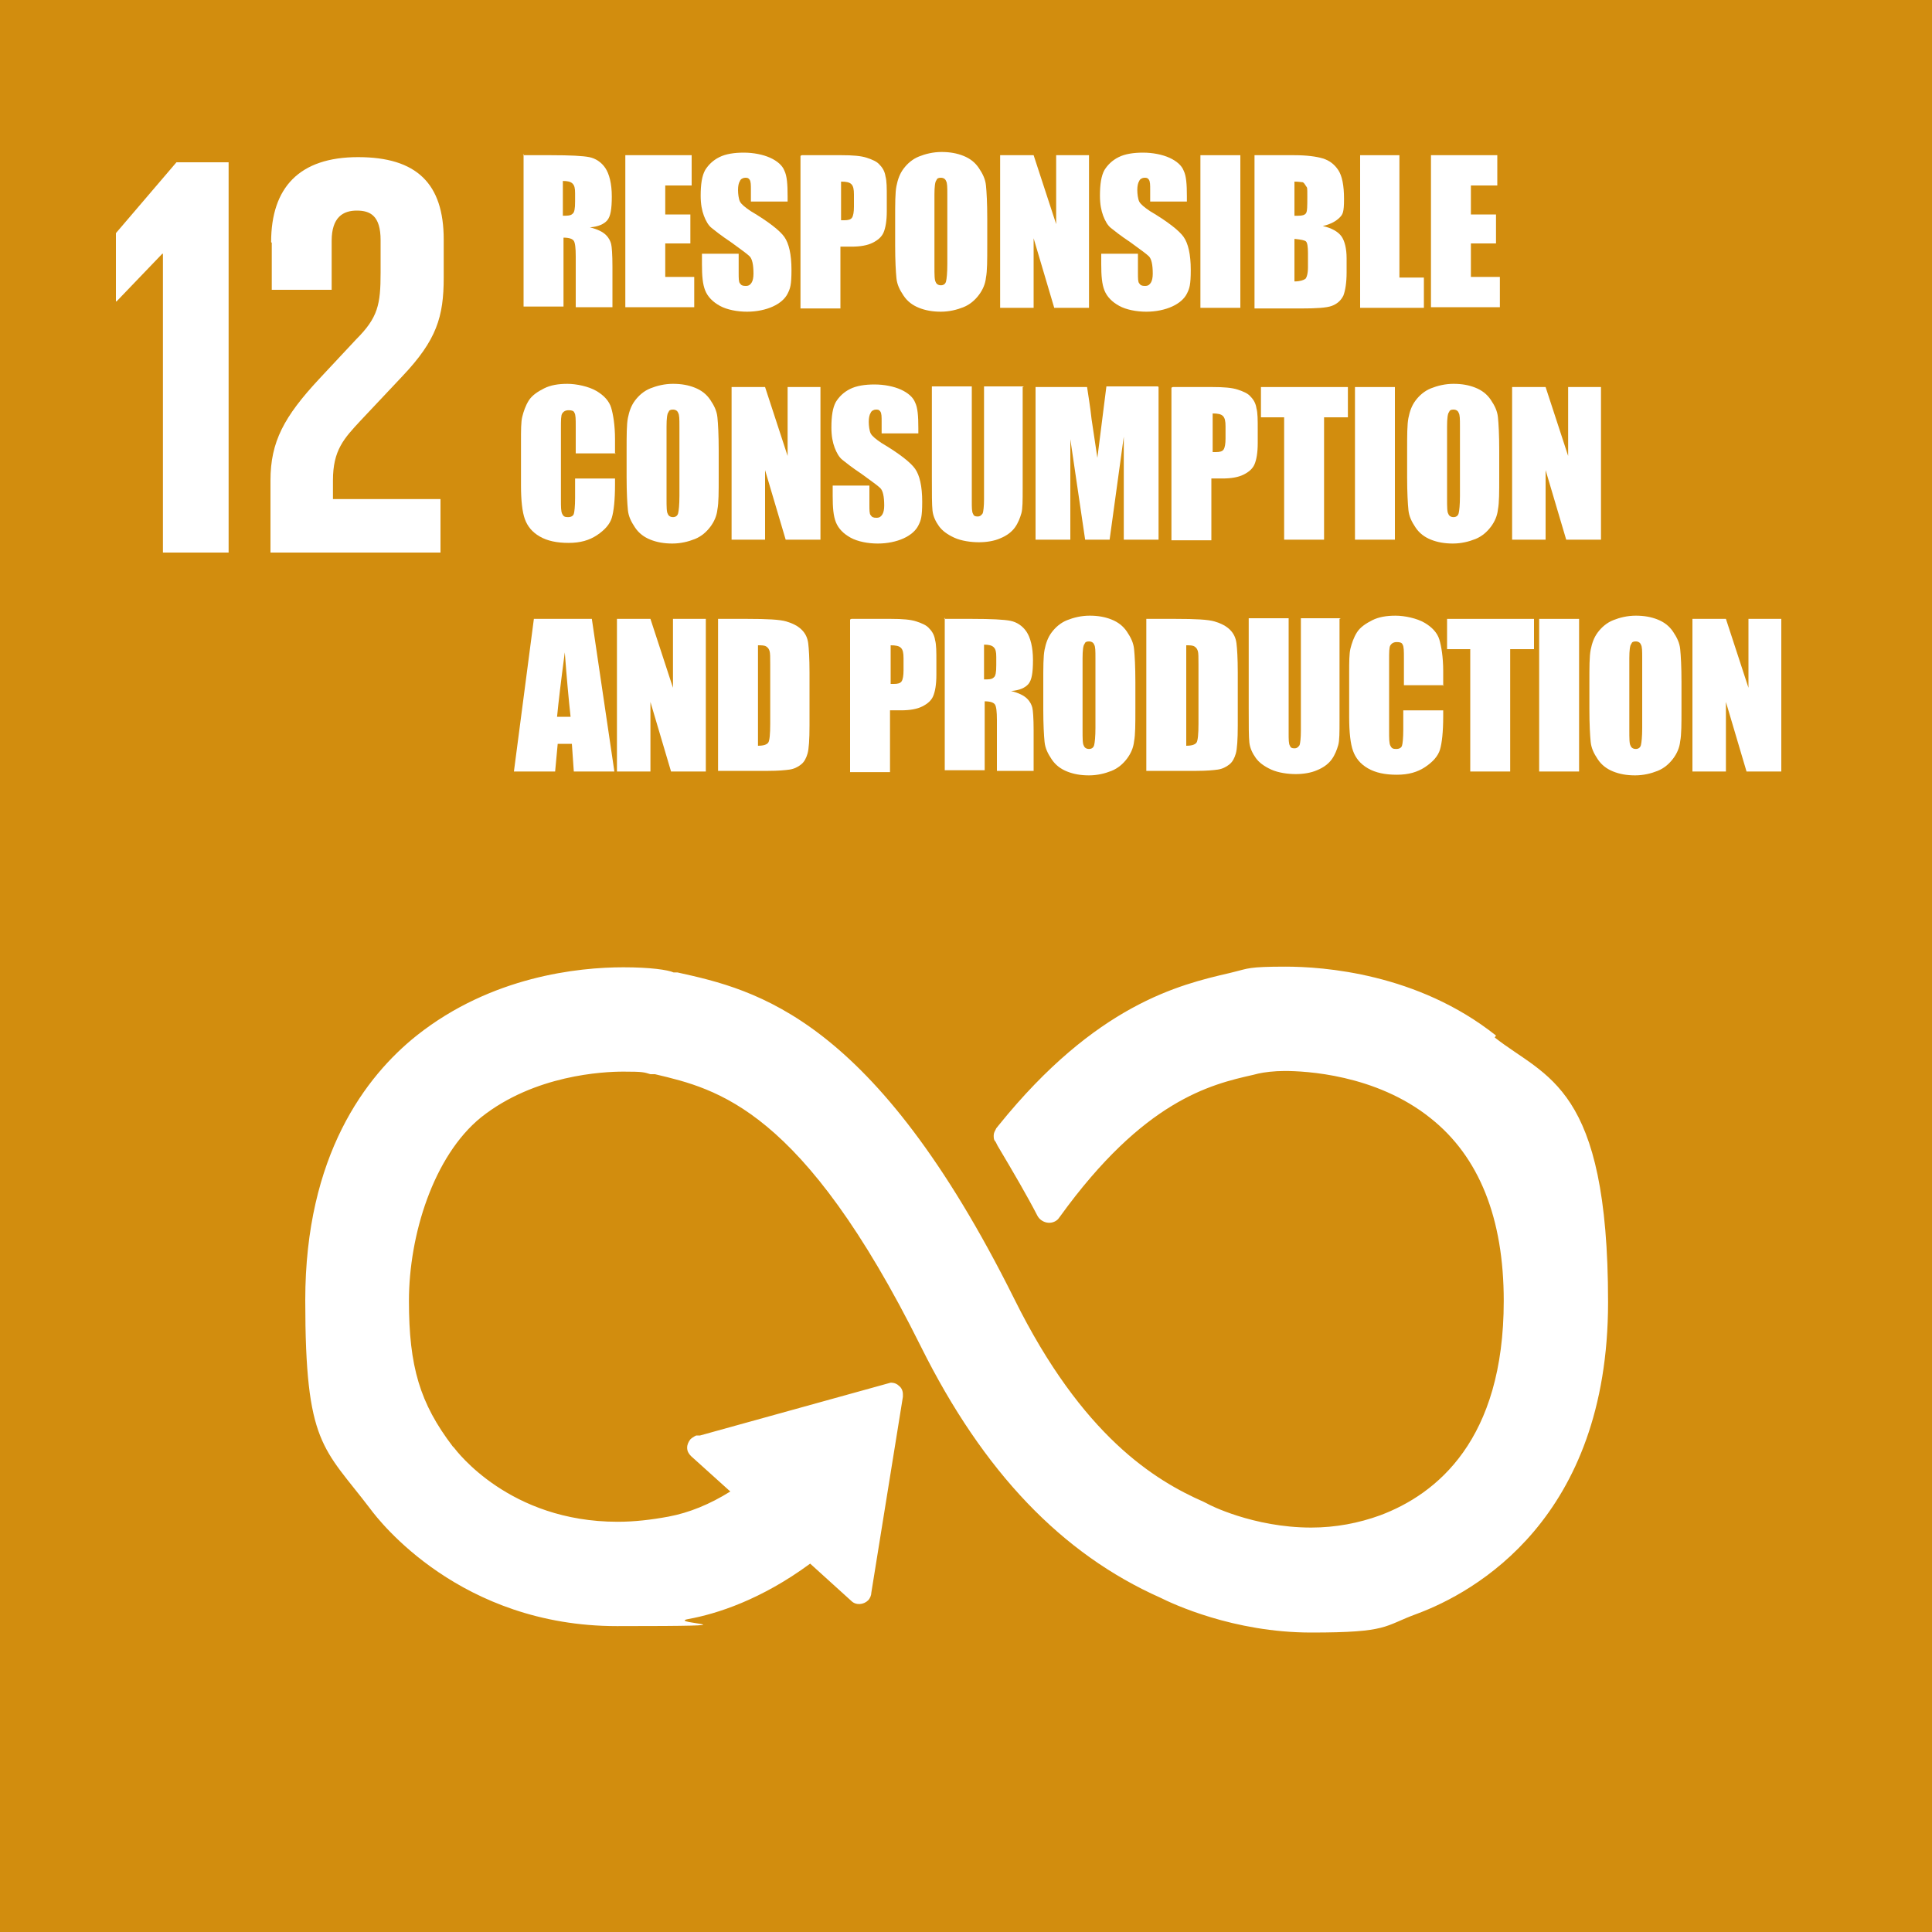 <?xml version="1.0" encoding="UTF-8"?>
<svg id="Lag_1" xmlns="http://www.w3.org/2000/svg" version="1.1" xmlns:xlink="http://www.w3.org/1999/xlink" viewBox="0 0 300 300">
  <rect x="0" y="0" width="300" height="300" fill="#333333" stroke="none"/>
  <!-- Generator: Adobe Illustrator 29.5.1, SVG Export Plug-In . SVG Version: 2.1.0 Build 141)  -->
  <defs>
    <style>
      .st0 {
        fill: #fff;
      }

      .st1 {
        fill: none;
      }

      .st2 {
        clip-path: url(#clippath-1);
      }

      .st3 {
        fill: #d28d0e;
      }
    </style>
    <clipPath id="clippath-1">
      <rect class="st1" y="0" width="300.2" height="300.1"/>
    </clipPath>
  </defs>
  <polyline class="st3" points="300 0 300 300 0 300 0 0"/>
  <g>
    <path class="st0" d="M81.2,24.1h4.4c2.9,0,4.9.1,5.9.3s1.9.8,2.5,1.7,1,2.4,1,4.4-.2,3.1-.7,3.7-1.4,1-2.7,1.1c1.2.3,2,.7,2.5,1.2s.7,1,.8,1.4c.1.4.2,1.6.2,3.5v6.3h-5.7v-7.9c0-1.3-.1-2.1-.3-2.4-.2-.3-.7-.5-1.6-.5v10.7h-6.2v-23.7ZM87.4,28.2v5.3c.7,0,1.2,0,1.5-.3.3-.2.4-.8.4-1.9v-1.3c0-.8-.1-1.2-.4-1.5s-.8-.4-1.5-.4Z"/>
    <path class="st0" d="M97.1,24.1h10.3v4.7h-4.1v4.5h3.9v4.5h-3.9v5.2h4.5v4.7h-10.7v-23.7Z"/>
    <path class="st0" d="M122.3,31.3h-5.7v-1.8c0-.8,0-1.3-.2-1.6s-.4-.3-.7-.3-.7.2-.8.5c-.2.3-.3.8-.3,1.4s.1,1.4.3,1.8c.2.4.8.9,1.7,1.5,2.7,1.6,4.5,3,5.2,4s1.1,2.7,1.1,5.1-.2,2.9-.6,3.7c-.4.8-1.2,1.5-2.3,2s-2.5.8-4,.8-3.1-.3-4.2-.9-1.9-1.4-2.3-2.4-.5-2.3-.5-4.1v-1.6h5.7v2.9c0,.9,0,1.5.2,1.7.2.3.4.4.9.4s.7-.2.9-.5c.2-.3.3-.8.3-1.4,0-1.4-.2-2.3-.6-2.7-.4-.4-1.4-1.1-2.9-2.2-1.5-1-2.5-1.8-3-2.2s-.9-1.1-1.2-1.9c-.3-.8-.5-1.8-.5-3.1,0-1.8.2-3.1.7-4,.5-.8,1.2-1.5,2.2-2s2.3-.7,3.8-.7,3,.3,4.1.8c1.1.5,1.9,1.2,2.2,2,.4.8.5,2.1.5,4v.9Z"/>
    <path class="st0" d="M124.5,24.1h6.2c1.7,0,3,.1,3.9.4.9.3,1.6.6,2,1.1.5.5.8,1.1.9,1.8.2.7.2,1.8.2,3.3v2.1c0,1.5-.2,2.6-.5,3.3s-.9,1.2-1.7,1.6c-.8.4-1.9.6-3.3.6h-1.7v9.6h-6.2v-23.7ZM130.6,28.2v6c.2,0,.3,0,.5,0,.6,0,1-.1,1.2-.4.2-.3.3-.9.3-1.7v-1.9c0-.8-.1-1.3-.4-1.6s-.8-.4-1.6-.4Z"/>
    <path class="st0" d="M153.3,38c0,2.4,0,4.1-.2,5.1-.1,1-.5,1.9-1.1,2.7-.6.8-1.4,1.5-2.4,1.9s-2.2.7-3.5.7-2.4-.2-3.4-.6c-1-.4-1.8-1-2.4-1.9s-1-1.7-1.1-2.7-.2-2.7-.2-5.1v-4.1c0-2.4,0-4.1.2-5.1s.5-1.9,1.1-2.7,1.4-1.5,2.4-1.9,2.2-.7,3.5-.7,2.4.2,3.4.6c1,.4,1.8,1,2.4,1.9s1,1.7,1.1,2.7.2,2.7.2,5.1v4.1ZM147.1,30.2c0-1.1,0-1.8-.2-2.1-.1-.3-.4-.5-.8-.5s-.6.1-.7.4c-.2.2-.3,1-.3,2.2v11.1c0,1.4,0,2.2.2,2.5.1.3.4.5.8.5s.7-.2.8-.6.2-1.3.2-2.7v-10.9Z"/>
    <path class="st0" d="M169.1,24.1v23.7h-5.4l-3.2-10.8v10.8h-5.2v-23.7h5.2l3.5,10.7v-10.7h5.2Z"/>
    <path class="st0" d="M184.3,31.3h-5.7v-1.8c0-.8,0-1.3-.2-1.6s-.4-.3-.7-.3-.7.2-.8.5c-.2.3-.3.8-.3,1.4s.1,1.4.3,1.8c.2.4.8.9,1.7,1.5,2.7,1.6,4.5,3,5.2,4s1.1,2.7,1.1,5.1-.2,2.9-.6,3.7c-.4.8-1.2,1.5-2.3,2s-2.5.8-4,.8-3.1-.3-4.2-.9-1.9-1.4-2.3-2.4-.5-2.3-.5-4.1v-1.6h5.7v2.9c0,.9,0,1.5.2,1.7.2.3.4.4.9.4s.7-.2.9-.5c.2-.3.3-.8.3-1.4,0-1.4-.2-2.3-.6-2.7-.4-.4-1.4-1.1-2.9-2.2-1.5-1-2.5-1.8-3-2.2s-.9-1.1-1.2-1.9c-.3-.8-.5-1.8-.5-3.1,0-1.8.2-3.1.7-4,.5-.8,1.2-1.5,2.2-2s2.3-.7,3.8-.7,3,.3,4.1.8c1.1.5,1.9,1.2,2.2,2,.4.8.5,2.1.5,4v.9Z"/>
    <path class="st0" d="M192.6,24.1v23.7h-6.2v-23.7h6.2Z"/>
    <path class="st0" d="M194.8,24.1h6.2c1.9,0,3.4.2,4.4.5,1,.3,1.8.9,2.4,1.8s.9,2.4.9,4.5-.2,2.4-.7,2.9-1.3,1-2.6,1.3c1.4.3,2.4.9,2.9,1.6s.8,1.9.8,3.4v2.2c0,1.6-.2,2.8-.5,3.6-.4.8-1,1.3-1.8,1.6-.8.3-2.4.4-4.9.4h-7.1v-23.7ZM201,28.2v5.3c.3,0,.5,0,.6,0,.6,0,1-.1,1.2-.4s.2-1.1.2-2.6,0-1.3-.2-1.6-.3-.5-.5-.6c-.2,0-.6-.1-1.3-.1ZM201,37.1v6.6c.9,0,1.4-.2,1.7-.4.2-.2.4-.8.4-1.8v-2.2c0-1-.1-1.6-.3-1.8s-.8-.3-1.7-.4Z"/>
    <path class="st0" d="M217.3,24.1v19h3.8v4.7h-9.9v-23.7h6.2Z"/>
    <path class="st0" d="M222.2,24.1h10.3v4.7h-4.1v4.5h3.9v4.5h-3.9v5.2h4.5v4.7h-10.7v-23.7Z"/>
    <path class="st0" d="M95.6,70.4h-6.2v-4.1c0-1.2,0-1.9-.2-2.2-.1-.3-.4-.4-.9-.4s-.8.2-1,.5-.2,1.1-.2,2.3v11c0,1.2,0,1.9.2,2.3s.4.5.9.5.8-.2.9-.5.2-1.2.2-2.5v-3h6.2v.9c0,2.5-.2,4.2-.5,5.2-.3,1-1.1,1.9-2.3,2.7-1.2.8-2.6,1.2-4.4,1.2s-3.3-.3-4.5-1-1.9-1.6-2.3-2.7-.6-2.9-.6-5.2v-6.9c0-1.7,0-3,.2-3.8s.5-1.7,1-2.5,1.4-1.4,2.4-1.9c1-.5,2.2-.7,3.6-.7s3.3.4,4.5,1.1,2,1.6,2.3,2.6.6,2.7.6,4.9v2.3Z"/>
    <path class="st0" d="M111.6,74c0,2.4,0,4.1-.2,5.1-.1,1-.5,1.9-1.1,2.7-.6.8-1.4,1.5-2.4,1.9s-2.2.7-3.5.7-2.4-.2-3.4-.6c-1-.4-1.8-1-2.4-1.9s-1-1.7-1.1-2.7-.2-2.7-.2-5.1v-4.1c0-2.4,0-4.1.2-5.1s.5-1.9,1.1-2.7,1.4-1.5,2.4-1.9,2.2-.7,3.5-.7,2.4.2,3.4.6c1,.4,1.8,1,2.4,1.9s1,1.7,1.1,2.7.2,2.7.2,5.1v4.1ZM105.5,66.2c0-1.1,0-1.8-.2-2.1-.1-.3-.4-.5-.8-.5s-.6.1-.7.4c-.2.2-.3,1-.3,2.2v11.1c0,1.4,0,2.2.2,2.5.1.3.4.5.8.5s.7-.2.8-.6.2-1.3.2-2.7v-10.9Z"/>
    <path class="st0" d="M127.4,60.1v23.7h-5.4l-3.2-10.8v10.8h-5.2v-23.7h5.2l3.5,10.7v-10.7h5.2Z"/>
    <path class="st0" d="M142.6,67.3h-5.7v-1.8c0-.8,0-1.3-.2-1.6s-.4-.3-.7-.3-.7.2-.8.5c-.2.3-.3.8-.3,1.4s.1,1.4.3,1.8c.2.4.8.9,1.7,1.5,2.7,1.6,4.5,3,5.2,4s1.1,2.7,1.1,5.1-.2,2.9-.6,3.7c-.4.8-1.2,1.5-2.3,2s-2.5.8-4,.8-3.1-.3-4.2-.9-1.9-1.4-2.3-2.4-.5-2.3-.5-4.1v-1.6h5.7v2.9c0,.9,0,1.5.2,1.7.2.3.4.4.9.4s.7-.2.9-.5c.2-.3.3-.8.3-1.4,0-1.4-.2-2.3-.6-2.7-.4-.4-1.4-1.1-2.9-2.2-1.5-1-2.5-1.8-3-2.2s-.9-1.1-1.2-1.9c-.3-.8-.5-1.8-.5-3.1,0-1.8.2-3.1.7-4,.5-.8,1.2-1.5,2.2-2s2.3-.7,3.8-.7,3,.3,4.1.8c1.1.5,1.9,1.2,2.2,2,.4.8.5,2.1.5,4v.9Z"/>
    <path class="st0" d="M158.8,60.1v15.8c0,1.8,0,3.1-.2,3.8s-.5,1.5-1,2.2-1.3,1.3-2.3,1.7c-.9.4-2.1.6-3.3.6s-2.7-.2-3.8-.7-1.9-1.1-2.4-1.8-.9-1.5-1-2.4-.1-2.6-.1-5.3v-14h6.2v17.8c0,1,0,1.7.2,2,.1.3.3.4.7.4s.6-.2.8-.5c.1-.3.2-1.1.2-2.2v-17.5h6.2Z"/>
    <path class="st0" d="M179.9,60.1v23.7h-5.4v-16s-2.2,16-2.2,16h-3.8l-2.3-15.6v15.6h-5.4v-23.7h8c.2,1.4.5,3.1.7,5l.9,6,1.4-11.1h8Z"/>
    <path class="st0" d="M182.1,60.1h6.2c1.7,0,3,.1,3.9.4.9.3,1.6.6,2,1.1.5.5.8,1.1.9,1.8.2.7.2,1.8.2,3.3v2.1c0,1.5-.2,2.6-.5,3.3s-.9,1.2-1.7,1.6c-.8.4-1.9.6-3.3.6h-1.7v9.6h-6.2v-23.7ZM188.3,64.2v6c.2,0,.3,0,.5,0,.6,0,1-.1,1.2-.4.2-.3.3-.9.3-1.7v-1.9c0-.8-.1-1.3-.4-1.6s-.8-.4-1.6-.4Z"/>
    <path class="st0" d="M209.3,60.1v4.7h-3.7v19h-6.2v-19h-3.6v-4.7h13.5Z"/>
    <path class="st0" d="M216.6,60.1v23.7h-6.2v-23.7h6.2Z"/>
    <path class="st0" d="M232.8,74c0,2.4,0,4.1-.2,5.1-.1,1-.5,1.9-1.1,2.7-.6.8-1.4,1.5-2.4,1.9s-2.2.7-3.5.7-2.4-.2-3.4-.6c-1-.4-1.8-1-2.4-1.9s-1-1.7-1.1-2.7-.2-2.7-.2-5.1v-4.1c0-2.4,0-4.1.2-5.1s.5-1.9,1.1-2.7,1.4-1.5,2.4-1.9,2.2-.7,3.5-.7,2.4.2,3.4.6c1,.4,1.8,1,2.4,1.9s1,1.7,1.1,2.7.2,2.7.2,5.1v4.1ZM226.7,66.2c0-1.1,0-1.8-.2-2.1-.1-.3-.4-.5-.8-.5s-.6.1-.7.4c-.2.2-.3,1-.3,2.2v11.1c0,1.4,0,2.2.2,2.5.1.3.4.5.8.5s.7-.2.8-.6.2-1.3.2-2.7v-10.9Z"/>
    <path class="st0" d="M248.6,60.1v23.7h-5.4l-3.2-10.8v10.8h-5.2v-23.7h5.2l3.5,10.7v-10.7h5.2Z"/>
    <path class="st0" d="M91.9,96.1l3.5,23.7h-6.3l-.3-4.3h-2.2l-.4,4.3h-6.4l3.1-23.7h8.9ZM88.6,111.3c-.3-2.7-.6-6-.9-10-.6,4.5-1,7.9-1.2,10h2.1Z"/>
    <path class="st0" d="M109.6,96.1v23.7h-5.4l-3.2-10.8v10.8h-5.2v-23.7h5.2l3.5,10.7v-10.7h5.2Z"/>
    <path class="st0" d="M111.5,96.1h4.6c3,0,5,.1,6,.4s1.8.7,2.4,1.3.9,1.3,1,2.1.2,2.3.2,4.5v8.3c0,2.1-.1,3.6-.3,4.3-.2.7-.5,1.3-1,1.7s-1.1.7-1.8.8-1.8.2-3.3.2h-7.8v-23.7ZM117.7,100.2v15.6c.9,0,1.4-.2,1.6-.5s.3-1.3.3-2.9v-9.2c0-1.1,0-1.8-.1-2.1s-.2-.5-.5-.7-.7-.2-1.4-.2Z"/>
    <path class="st0" d="M132.2,96.1h6.2c1.7,0,3,.1,3.9.4.9.3,1.6.6,2,1.1.5.5.8,1.1.9,1.8.2.7.2,1.8.2,3.3v2.1c0,1.5-.2,2.6-.5,3.3s-.9,1.2-1.7,1.6c-.8.4-1.9.6-3.3.6h-1.7v9.6h-6.2v-23.7ZM138.3,100.2v6c.2,0,.3,0,.5,0,.6,0,1-.1,1.2-.4.2-.3.3-.9.3-1.7v-1.9c0-.8-.1-1.3-.4-1.6s-.8-.4-1.6-.4Z"/>
    <path class="st0" d="M146.6,96.1h4.4c2.9,0,4.9.1,5.9.3s1.9.8,2.5,1.7,1,2.4,1,4.4-.2,3.1-.7,3.7-1.4,1-2.7,1.1c1.2.3,2,.7,2.5,1.2s.7,1,.8,1.4c.1.4.2,1.6.2,3.5v6.3h-5.7v-7.9c0-1.3-.1-2.1-.3-2.4-.2-.3-.7-.5-1.6-.5v10.7h-6.2v-23.7ZM152.8,100.2v5.3c.7,0,1.2,0,1.5-.3.3-.2.4-.8.4-1.9v-1.3c0-.8-.1-1.2-.4-1.5s-.8-.4-1.5-.4Z"/>
    <path class="st0" d="M176.3,110c0,2.4,0,4.1-.2,5.1-.1,1-.5,1.9-1.1,2.7-.6.8-1.4,1.5-2.4,1.9s-2.2.7-3.5.7-2.4-.2-3.4-.6c-1-.4-1.8-1-2.4-1.9s-1-1.7-1.1-2.7-.2-2.7-.2-5.1v-4.1c0-2.4,0-4.1.2-5.1s.5-1.9,1.1-2.7,1.4-1.5,2.4-1.9,2.2-.7,3.5-.7,2.4.2,3.4.6c1,.4,1.8,1,2.4,1.9s1,1.7,1.1,2.7.2,2.7.2,5.1v4.1ZM170.1,102.2c0-1.1,0-1.8-.2-2.1-.1-.3-.4-.5-.8-.5s-.6.1-.7.4c-.2.2-.3,1-.3,2.2v11.1c0,1.4,0,2.2.2,2.5.1.3.4.5.8.5s.7-.2.8-.6.2-1.3.2-2.7v-10.9Z"/>
    <path class="st0" d="M178,96.1h4.6c3,0,5,.1,6,.4s1.8.7,2.4,1.3.9,1.3,1,2.1.2,2.3.2,4.5v8.3c0,2.1-.1,3.6-.3,4.3-.2.7-.5,1.3-1,1.7s-1.1.7-1.8.8-1.8.2-3.3.2h-7.8v-23.7ZM184.2,100.2v15.6c.9,0,1.4-.2,1.6-.5s.3-1.3.3-2.9v-9.2c0-1.1,0-1.8-.1-2.1s-.2-.5-.5-.7-.7-.2-1.4-.2Z"/>
    <path class="st0" d="M208,96.1v15.8c0,1.8,0,3.1-.2,3.8s-.5,1.5-1,2.2-1.3,1.3-2.3,1.7c-.9.4-2.1.6-3.3.6s-2.7-.2-3.8-.7-1.9-1.1-2.4-1.8-.9-1.5-1-2.4-.1-2.6-.1-5.3v-14h6.2v17.8c0,1,0,1.7.2,2,.1.3.3.4.7.4s.6-.2.8-.5c.1-.3.2-1.1.2-2.2v-17.5h6.2Z"/>
    <path class="st0" d="M224.2,106.4h-6.2v-4.1c0-1.2,0-1.9-.2-2.2-.1-.3-.4-.4-.9-.4s-.8.2-1,.5-.2,1.1-.2,2.3v11c0,1.2,0,1.9.2,2.3s.4.5.9.5.8-.2.9-.5.2-1.2.2-2.5v-3h6.2v.9c0,2.5-.2,4.2-.5,5.2-.3,1-1.1,1.9-2.3,2.7-1.2.8-2.6,1.2-4.4,1.2s-3.3-.3-4.5-1-1.9-1.6-2.3-2.7-.6-2.9-.6-5.2v-6.9c0-1.7,0-3,.2-3.8s.5-1.7,1-2.5,1.4-1.4,2.4-1.9c1-.5,2.2-.7,3.6-.7s3.3.4,4.5,1.1,2,1.6,2.3,2.6.6,2.7.6,4.9v2.3Z"/>
    <path class="st0" d="M238.2,96.1v4.7h-3.7v19h-6.2v-19h-3.6v-4.7h13.5Z"/>
    <path class="st0" d="M245.2,96.1v23.7h-6.2v-23.7h6.2Z"/>
    <path class="st0" d="M261.1,110c0,2.4,0,4.1-.2,5.1-.1,1-.5,1.9-1.1,2.7-.6.8-1.4,1.5-2.4,1.9s-2.2.7-3.5.7-2.4-.2-3.4-.6c-1-.4-1.8-1-2.4-1.9s-1-1.7-1.1-2.7-.2-2.7-.2-5.1v-4.1c0-2.4,0-4.1.2-5.1s.5-1.9,1.1-2.7,1.4-1.5,2.4-1.9,2.2-.7,3.5-.7,2.4.2,3.4.6c1,.4,1.8,1,2.4,1.9s1,1.7,1.1,2.7.2,2.7.2,5.1v4.1ZM255,102.2c0-1.1,0-1.8-.2-2.1-.1-.3-.4-.5-.8-.5s-.6.1-.7.4c-.2.2-.3,1-.3,2.2v11.1c0,1.4,0,2.2.2,2.5.1.3.4.5.8.5s.7-.2.8-.6.2-1.3.2-2.7v-10.9Z"/>
    <path class="st0" d="M276.6,96.1v23.7h-5.4l-3.2-10.8v10.8h-5.2v-23.7h5.2l3.5,10.7v-10.7h5.2Z"/>
  </g>
  <polygon class="st0" points="25.3 85.8 25.3 39.4 25.2 39.4 18.1 46.8 18 46.8 18 36.2 27.4 25.2 35.5 25.2 35.5 85.8 25.3 85.8"/>
  <g class="st2">
    <path class="st0" d="M42.2,37.7v7.3h9.3v-7.6c0-3.7,1.8-4.7,3.9-4.7s3.7.8,3.7,4.6v5c0,5-.4,7-3.8,10.4l-5.7,6.1c-5.5,5.9-7.6,9.8-7.6,15.8v11.2h26.4v-8.3h-16.7v-2.9c0-4.7,1.7-6.5,4.3-9.3l6.5-6.9c5.3-5.6,6.4-9.2,6.4-15.3v-5.9c0-8.7-4.2-12.8-13.3-12.8s-13.5,4.7-13.5,13.2"/>
    <path class="st0" d="M232.3,160.8c-12.2-9.7-26.9-10.7-32.7-10.7s-5.8.3-7.9.8l-.8.2c-7.8,1.8-20.7,4.9-35.8,23.6l-.4.5c-.2.4-.4.7-.4,1.1s0,.7.3,1l.3.6c2.5,4.2,4.6,7.8,6.2,10.9.6,1.1,2.2,1.5,3.2.5.1-.1.2-.3.3-.4,13-18,23.3-20.5,30-22l.8-.2c.9-.2,2.4-.4,4.1-.4,3.1,0,14.1.5,22.6,7.3,7.6,6,11.4,15.6,11.4,28.4,0,21.6-10.4,30-19.2,33.3-3.3,1.2-6.9,1.9-10.7,1.9-9,0-16-3.6-16.1-3.7l-.6-.3c-7.5-3.3-18.8-10.1-29.4-31.5-21.8-43.8-40.1-48-52.3-50.7h-.6c-.9-.4-3.6-.8-7.8-.8-7,0-20.5,1.4-32.1,10.6-7.9,6.3-17.3,18.6-17.3,41.1s2.8,22.8,10.1,32.4c1.4,1.9,14,18.2,38.3,18.2s7.3-.4,11.1-1.1c4.4-.8,11.3-3,18.9-8.6l6.4,5.8c.7.7,1.9.6,2.6-.1.3-.3.5-.8.5-1.2l4.9-30.4v-.4c0-.5-.2-1-.6-1.3-.3-.3-.7-.5-1.3-.5h0l-29.6,8.2h-.6c-.4.2-.7.4-.9.6-.3.4-.5.8-.5,1.3,0,.5.2.9.6,1.3l6.1,5.5c-3.2,2-6.4,3.3-9.6,3.9-2.7.5-5.3.8-7.9.8-16.8,0-25-11-25.4-11.5l-.2-.2c-5.1-6.7-6.8-12.4-6.8-22.6s3.8-22.5,11.2-28.5c8.3-6.6,19-7.1,22.1-7.1s3.2.1,4.2.4h.7c9.7,2.3,22.9,5.3,41.3,42.3,9.7,19.5,21.9,32.2,37.2,39,1.8.9,11.3,5.4,23.4,5.4s11.2-1,16.4-2.9c8.9-3.3,29.7-14.7,29.7-48.4s-9.6-34.8-17.6-41.1"/>
  </g>
</svg>